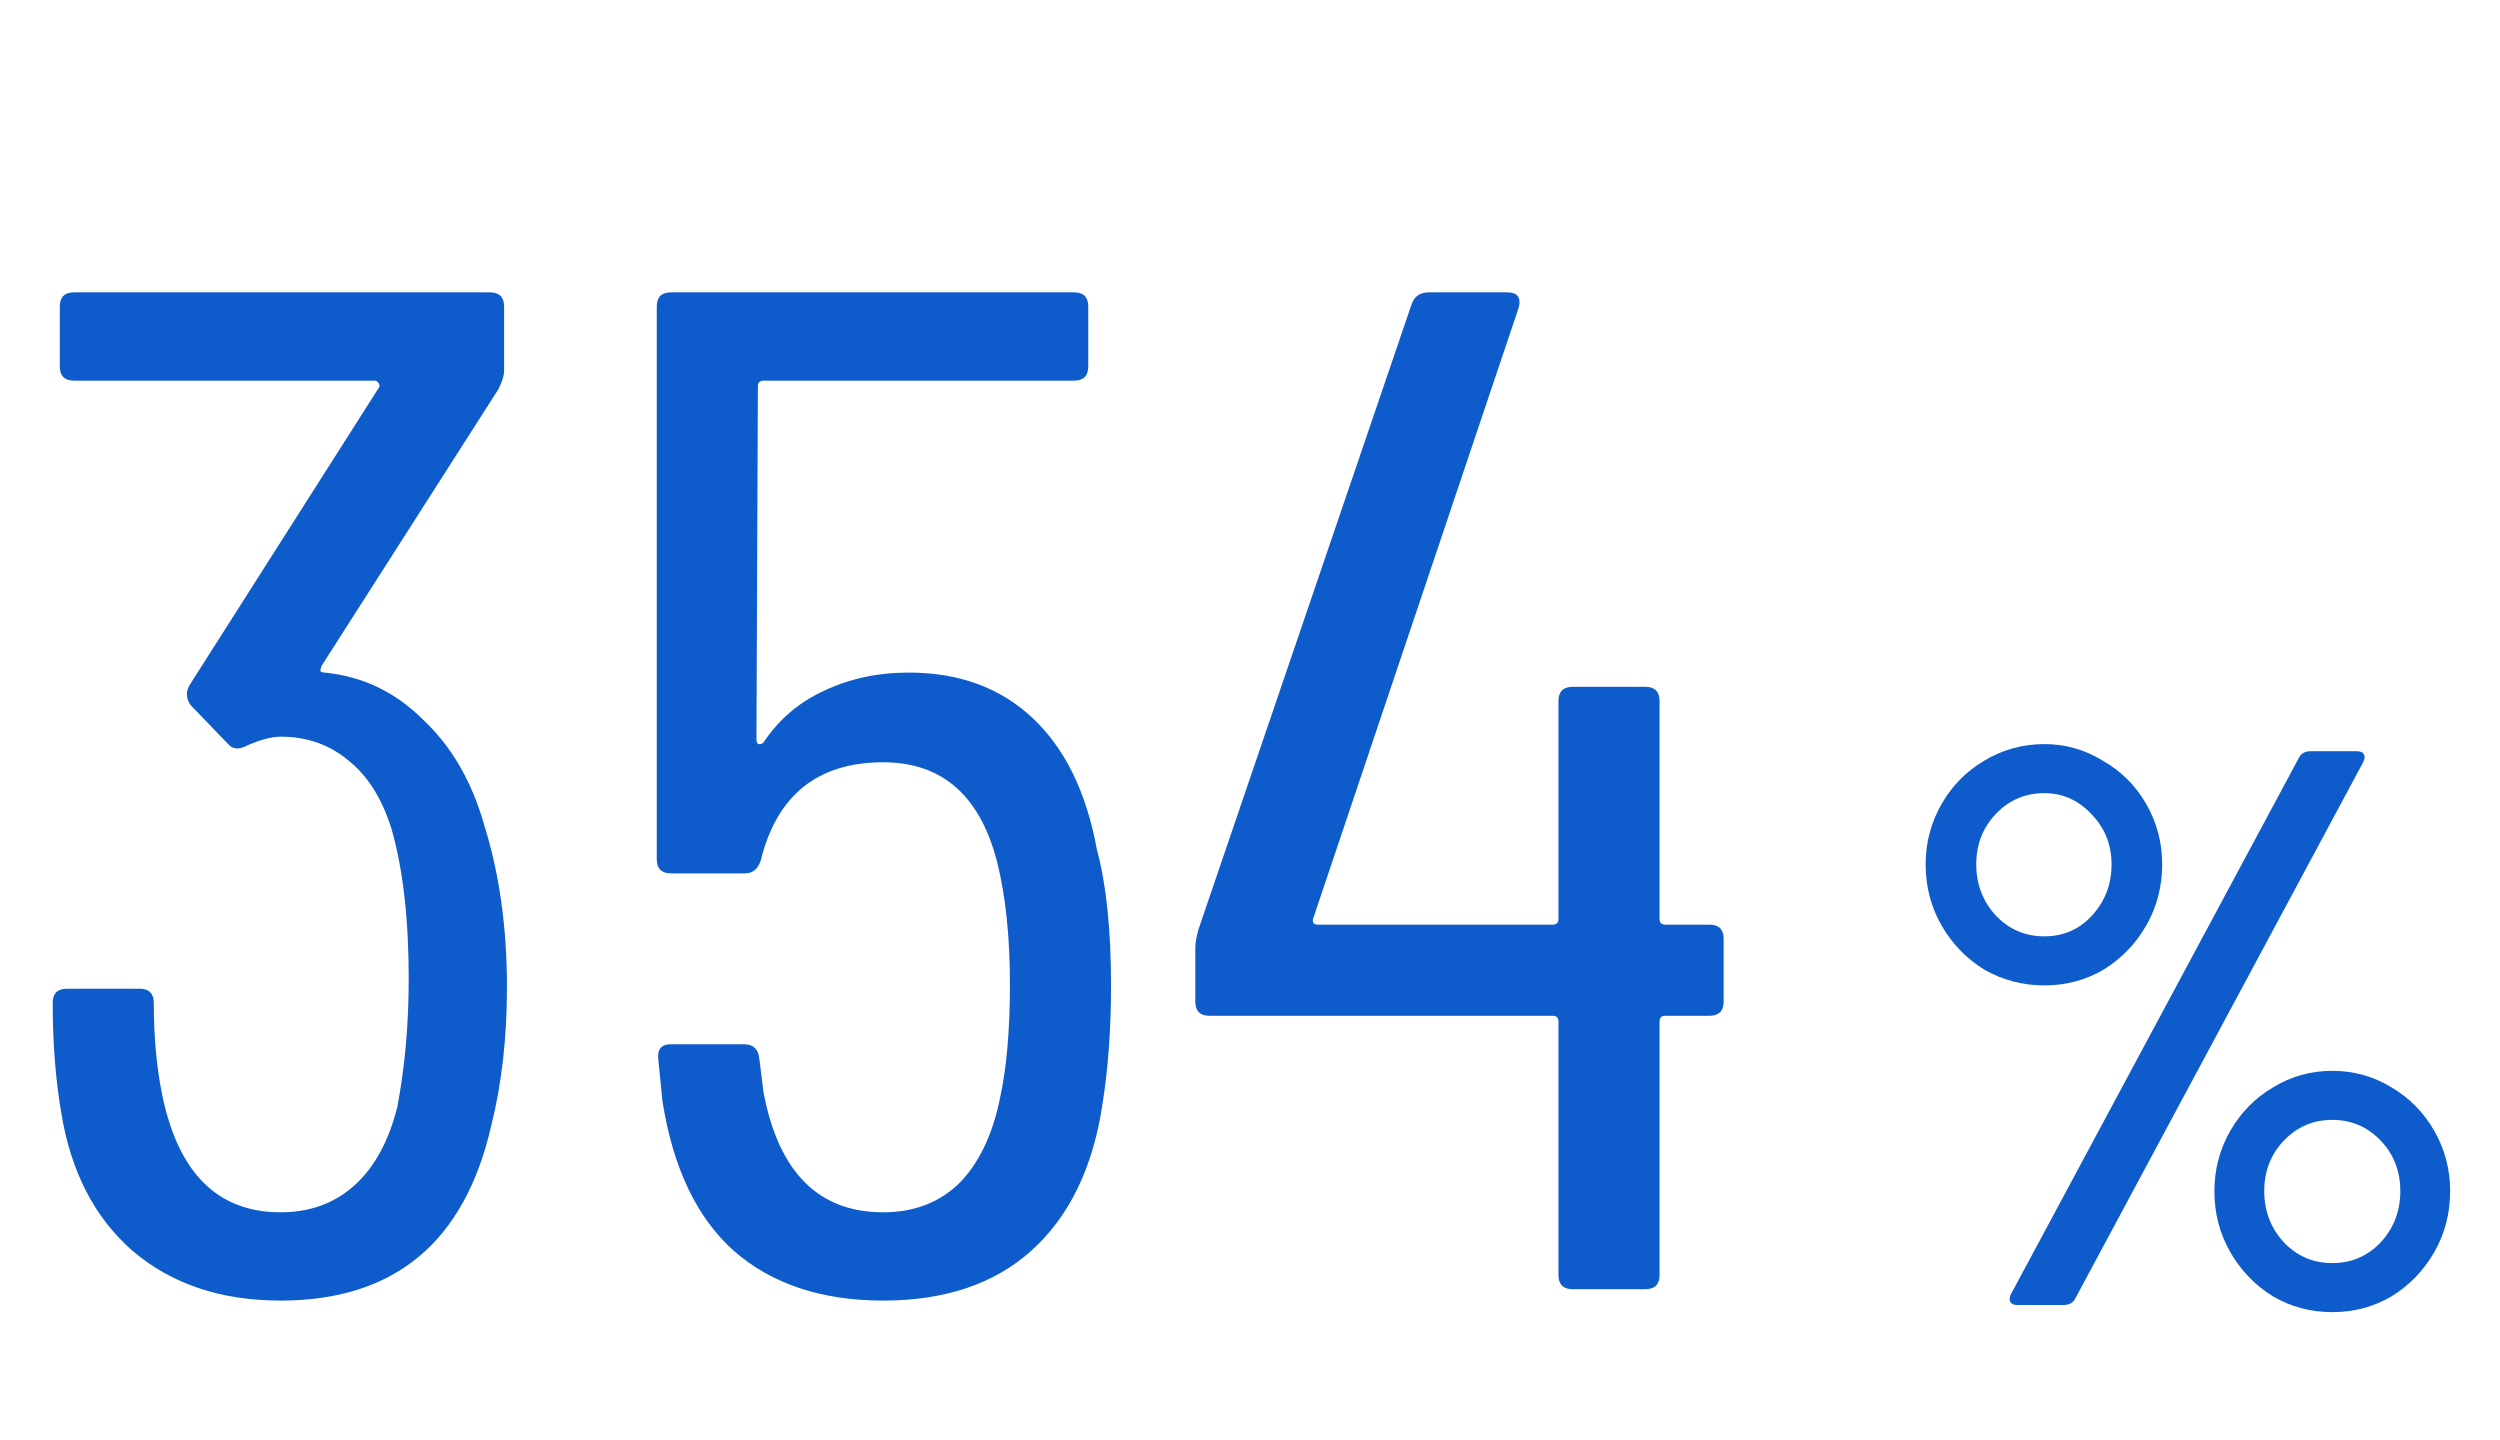 <svg fill="none" height="91" viewBox="0 0 158 91" width="158" xmlns="http://www.w3.org/2000/svg"><g fill="#0e5ccc"><path d="m30.6 52.137c.96 3.06 1.44 6.48 1.44 10.26 0 3.18-.33 6.09-.99 8.73-1.68 7.38-6.12 11.07-13.32 11.07-3.78 0-6.9-1.05-9.36-3.15-2.4-2.1-3.9-5.01-4.5-8.73-.36-2.1-.54-4.41-.54-6.93 0-.6.3-.9.9-.9h4.59c.6 0 .9.3.9.9 0 2.16.18 4.11.54 5.85 1.02 4.92 3.51 7.38 7.47 7.38 1.86 0 3.42-.57 4.68-1.71s2.16-2.79 2.7-4.95c.48-2.52.72-5.22.72-8.1 0-3.78-.36-6.93-1.08-9.45-.6-1.92-1.5-3.36-2.7-4.32-1.2-1.02-2.64-1.53-4.32-1.53-.54 0-1.23.18-2.07.54-.54.3-.96.27-1.26-.09l-2.34-2.43c-.3-.42-.33-.84-.09-1.26l11.97-18.81c.06-.06.06-.15 0-.27s-.15-.18-.27-.18h-18.99c-.6 0-.9-.3-.9-.9v-3.78c0-.6.3-.9.9-.9h26.28c.6 0 .9.3.9.9v4.05c0 .3-.12.69-.36 1.17l-11.16 17.46c-.06.12-.09.24-.09.36.06.06.15.09.27.09 2.4.24 4.47 1.23 6.21 2.97 1.8 1.68 3.09 3.9 3.87 6.66zm38.718 1.53c.6 2.22.9 5.1.9 8.64 0 2.7-.18 5.19-.54 7.47-.6 4.02-2.1 7.11-4.5 9.27-2.34 2.1-5.46 3.15-9.36 3.15s-7.05-1.05-9.45-3.15c-2.34-2.1-3.84-5.25-4.5-9.45l-.27-2.7v-.18c0-.48.27-.72.81-.72h4.59c.6 0 .93.3.99.9l.27 2.16c.96 5.04 3.48 7.56 7.56 7.56 1.92 0 3.51-.6 4.77-1.8 1.26-1.26 2.13-3.06 2.61-5.4.42-1.92.63-4.32.63-7.2 0-3-.27-5.58-.81-7.74-1.08-4.2-3.48-6.3-7.2-6.3-4.14 0-6.72 2.07-7.74 6.21-.18.54-.51.81-.99.81h-4.68c-.6 0-.9-.3-.9-.9v-34.92c0-.6.3-.9.9-.9h25.47c.6 0 .9.3.9.9v3.78c0 .6-.3.9-.9.9h-19.62c-.24 0-.36.12-.36.36l-.09 22.32c0 .12.03.21.09.27.12.06.24.03.36-.09.96-1.44 2.22-2.52 3.78-3.24 1.62-.78 3.42-1.17 5.4-1.17 3.18 0 5.79.96 7.83 2.88s3.39 4.68 4.05 8.28zm38.716 4.77c.6 0 .9.3.9.9v3.96c0 .6-.3.9-.9.9h-2.79c-.24 0-.36.12-.36.36v16.02c0 .6-.3.9-.9.9h-4.59c-.6 0-.9-.3-.9-.9v-16.02c0-.24-.12-.36-.36-.36h-21.69c-.6 0-.9-.3-.9-.9v-3.42c0-.24.06-.6.18-1.08l13.5-39.6c.18-.48.54-.72 1.08-.72h4.95c.66 0 .9.33.72.99l-12.96 38.52c-.06.12-.06.24 0 .36.06.06.15.09.27.09h14.85c.24 0 .36-.12.36-.36v-13.77c0-.6.3-.9.9-.9h4.59c.6 0 .9.3.9.9v13.77c0 .24.12.36.36.36z"/><path d="m129.2 62.277c-1.367 0-2.633-.333-3.8-1-1.133-.7-2.033-1.633-2.7-2.8-.667-1.167-1-2.45-1-3.85 0-1.367.333-2.633 1-3.8.667-1.167 1.567-2.083 2.7-2.75 1.167-.7 2.433-1.05 3.8-1.05 1.333 0 2.567.35 3.7 1.05 1.167.667 2.083 1.583 2.75 2.75.667 1.167 1 2.433 1 3.8 0 1.4-.333 2.683-1 3.85-.667 1.167-1.567 2.1-2.7 2.8-1.133.667-2.383 1-3.75 1zm-1.7 20.2c-.233 0-.383-.067-.45-.2-.067-.133-.05-.3.05-.5l18.2-33.9c.133-.267.383-.4.75-.4h2.9c.233 0 .383.067.45.2.067.133.05.3-.05.5l-18.2 33.9c-.133.267-.383.4-.75.4zm1.7-23.3c1.2 0 2.2-.433 3-1.3.833-.9 1.25-1.983 1.25-3.25 0-1.233-.417-2.283-1.25-3.15-.833-.9-1.833-1.35-3-1.35-1.2 0-2.217.433-3.05 1.3-.833.867-1.25 1.933-1.25 3.2 0 1.267.417 2.35 1.25 3.25.833.867 1.85 1.3 3.05 1.3zm18.2 23.75c-1.367 0-2.617-.333-3.75-1-1.133-.7-2.033-1.633-2.7-2.8-.667-1.167-1-2.45-1-3.85 0-1.367.333-2.633 1-3.8.667-1.167 1.567-2.083 2.7-2.75 1.133-.7 2.383-1.05 3.75-1.05s2.617.35 3.75 1.05c1.133.667 2.033 1.583 2.7 2.75.667 1.167 1 2.433 1 3.8 0 1.4-.333 2.683-1 3.85-.667 1.167-1.567 2.1-2.7 2.8-1.133.667-2.383 1-3.75 1zm0-3.1c1.2 0 2.217-.433 3.05-1.3.833-.9 1.25-1.983 1.25-3.25 0-1.267-.417-2.333-1.25-3.2-.833-.867-1.85-1.3-3.05-1.3s-2.217.433-3.05 1.3c-.833.867-1.25 1.933-1.25 3.2 0 1.267.417 2.35 1.25 3.25.833.867 1.85 1.3 3.05 1.3z"/></g></svg>